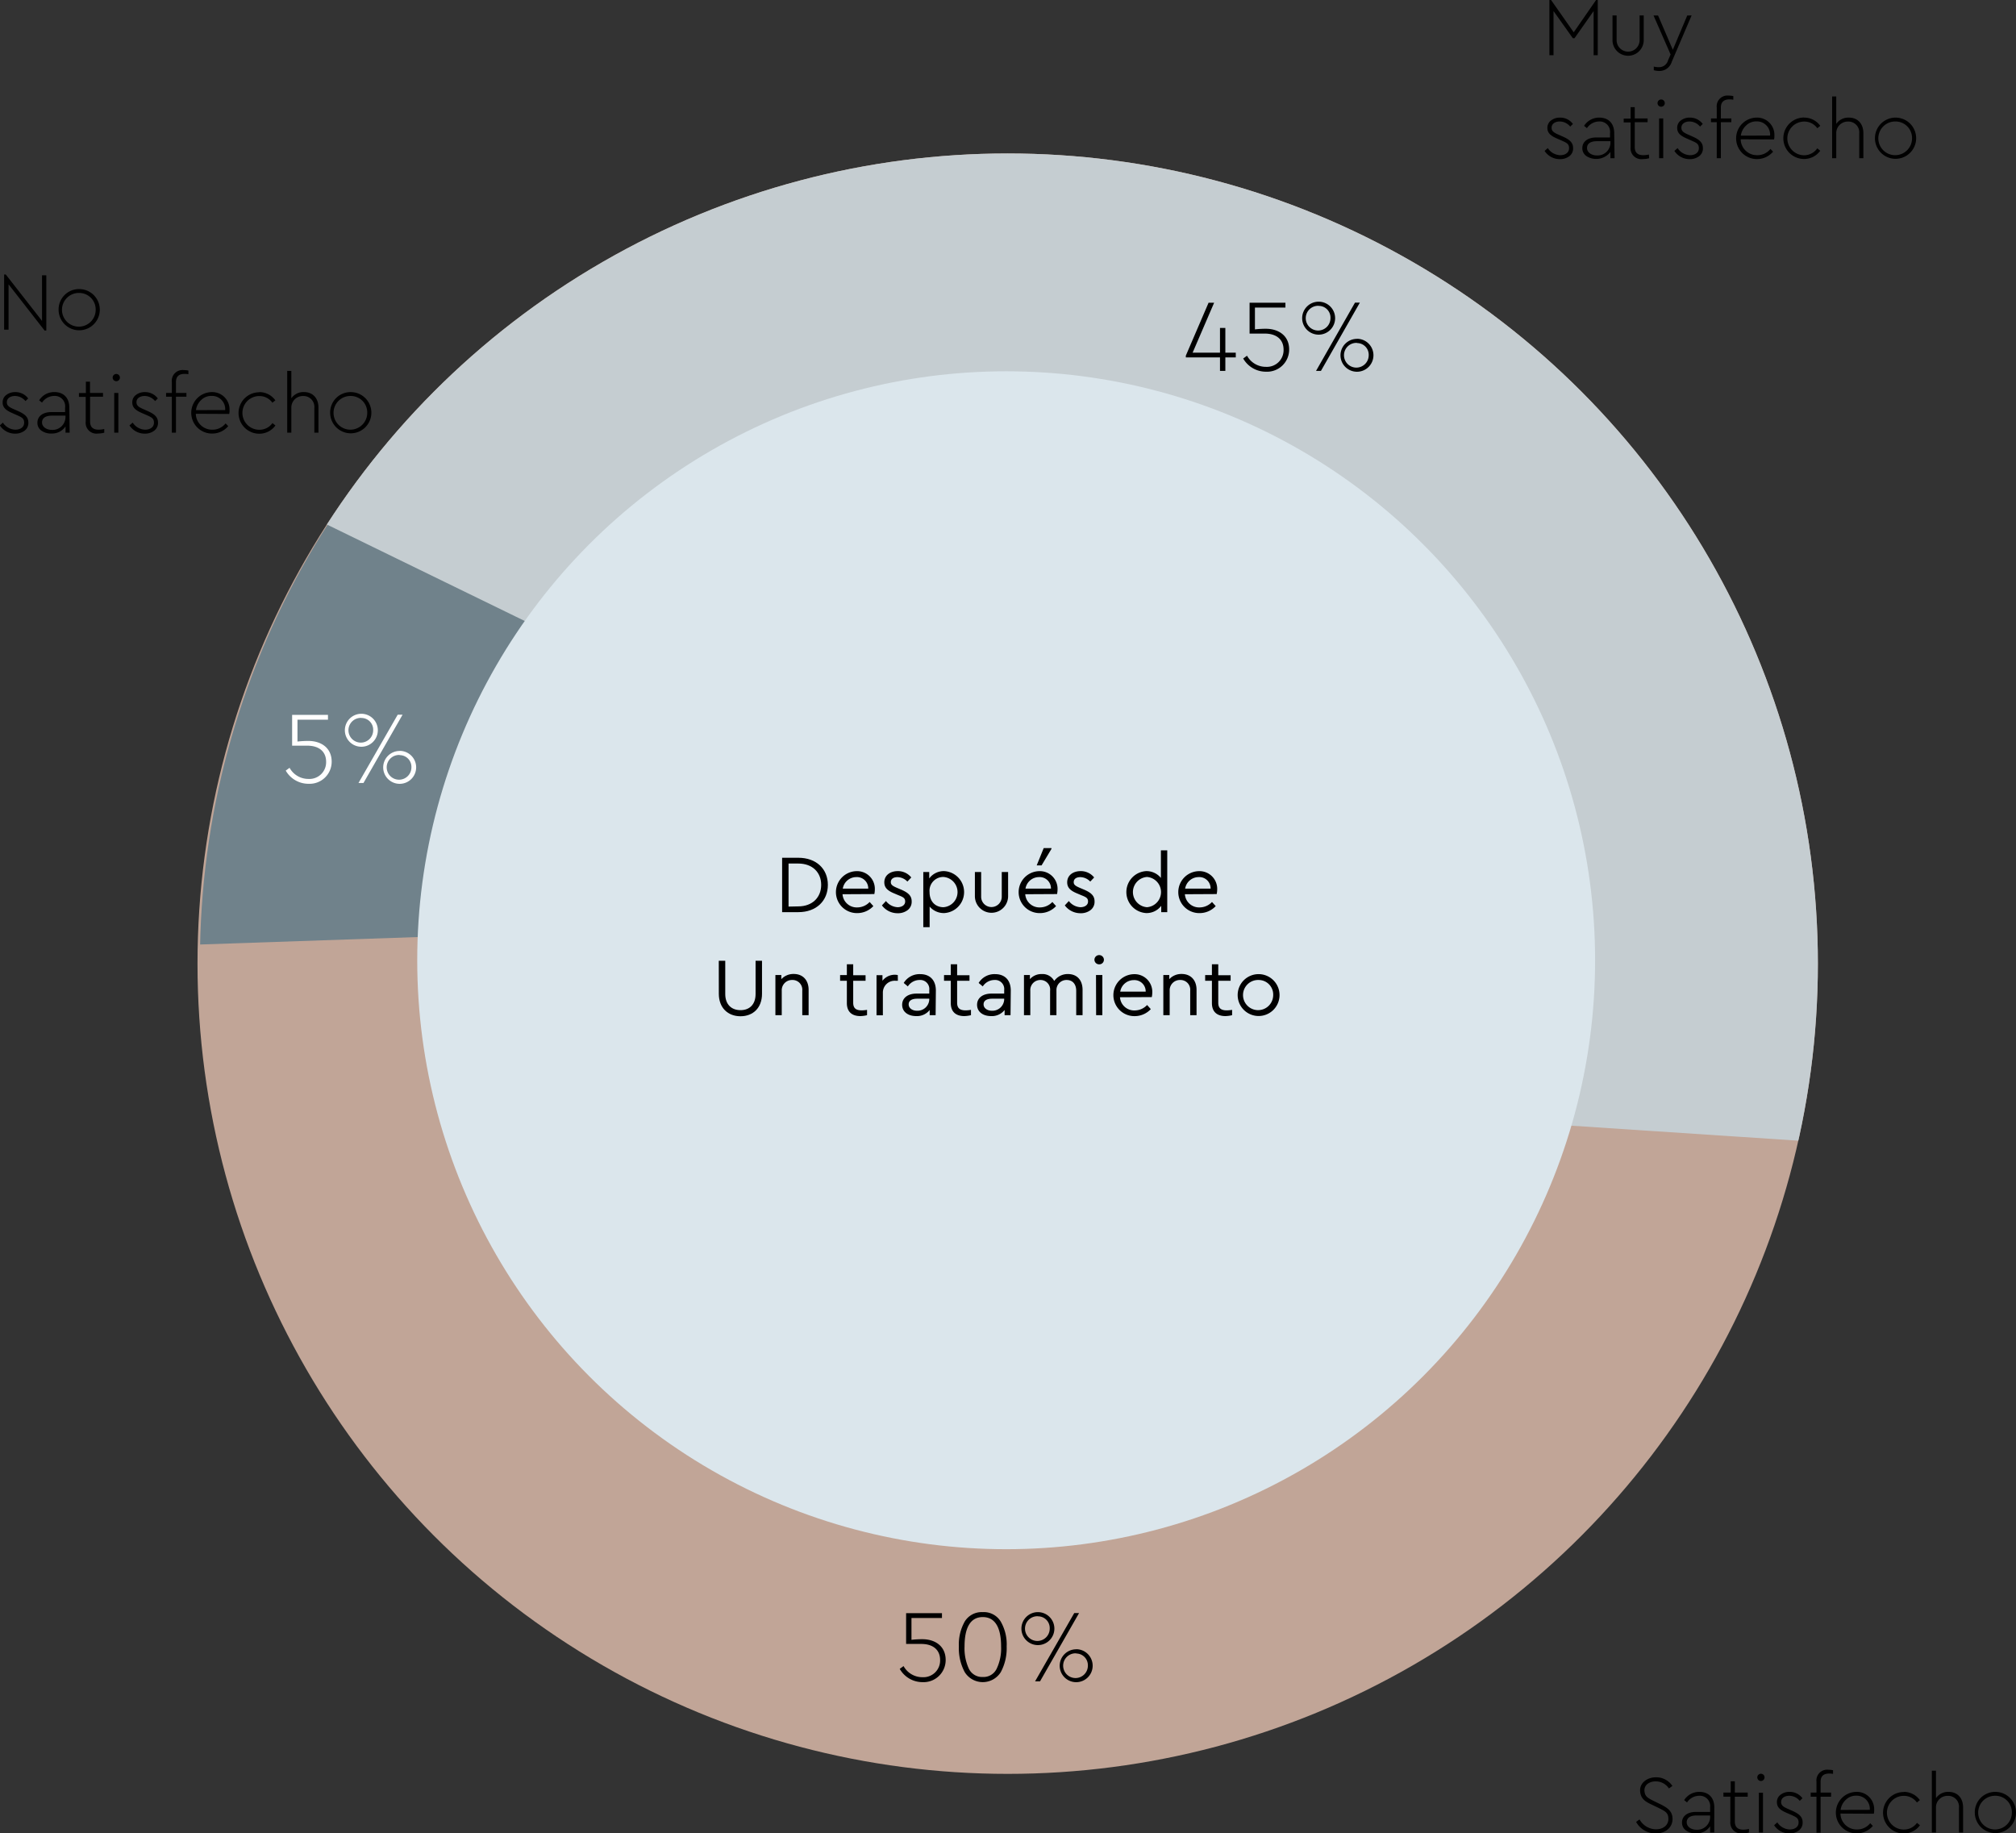 <?xml version="1.0" encoding="UTF-8"?> <svg xmlns="http://www.w3.org/2000/svg" xmlns:xlink="http://www.w3.org/1999/xlink" viewBox="0 0 489.23 444.9"><rect x="0" y="0" width="489.23" height="444.9" fill="#333333" stroke="none"/><defs><style>.cls-1{fill:none;}.cls-2{fill:#c1a597;}.cls-3{clip-path:url(#clip-path);}.cls-4{fill:#70828b;}.cls-5{clip-path:url(#clip-path-2);}.cls-6{fill:#c5cdd1;}.cls-7{fill:#dbe6ec;}.cls-8{isolation:isolate;}.cls-9{fill:#fff;}</style><clipPath id="clip-path"><polygon class="cls-1" points="102.56 227.35 22.6 230.09 73.58 91.51 141.53 138.81 102.56 227.35"></polygon></clipPath><clipPath id="clip-path-2"><polygon class="cls-1" points="128.59 151.3 64.98 120.29 146.9 26.28 295.3 21.52 434.74 69.25 451.07 169.73 455.91 278.09 364.67 272.07 326.49 156.55 289.72 111.9 235.32 114.7 170.82 134.46 128.59 151.3"></polygon></clipPath></defs><title>G-3</title><g id="Capa_2" data-name="Capa 2"><g id="Capa_1-2" data-name="Capa 1"><g id="Grupo_83" data-name="Grupo 83"><circle id="Elipse_26-3" data-name="Elipse 26-3" class="cls-2" cx="244.54" cy="233.85" r="196.61"></circle><g class="cls-3"><g id="Enmascarar_grupo_1-3" data-name="Enmascarar grupo 1-3"><circle id="Elipse_29-3" data-name="Elipse 29-3" class="cls-4" cx="245.13" cy="233.26" r="196.61"></circle></g></g><g class="cls-5"><g id="Enmascarar_grupo_3" data-name="Enmascarar grupo 3"><circle id="Elipse_31" data-name="Elipse 31" class="cls-6" cx="244.54" cy="233.85" r="196.61"></circle></g></g><circle id="Elipse_27-3" data-name="Elipse 27-3" class="cls-7" cx="244.17" cy="233.02" r="142.92"></circle></g><g class="cls-8"><path class="cls-9" d="M74.89,190.2A6.36,6.36,0,0,1,69.34,187l.93-.68a5.2,5.2,0,0,0,4.6,2.7,4.05,4.05,0,0,0,4.27-4.17c0-2.43-1.68-3.9-4.57-3.9H70.89v-7.47h8.7v1.17h-7.4v5.3a22.54,22.54,0,0,1,2.63-.15c3.07,0,5.67,1.65,5.67,5.05A5.36,5.36,0,0,1,74.89,190.2Z"></path><path class="cls-9" d="M87.69,173.21a4,4,0,1,1-4,4A4,4,0,0,1,87.69,173.21Zm0,1a3,3,0,1,0,2.87,3A2.84,2.84,0,0,0,87.69,174.23Zm8.82-.77h1.18L88.21,190H87Zm.48,8.77a4,4,0,1,1-4,4A4,4,0,0,1,97,182.23Zm0,1a3,3,0,1,0,2.85,2.95A2.84,2.84,0,0,0,97,183.25Z"></path></g><g class="cls-8"><path d="M223.89,408.2a6.36,6.36,0,0,1-5.55-3.22l.93-.68a5.2,5.2,0,0,0,4.6,2.7,4.05,4.05,0,0,0,4.27-4.17c0-2.43-1.68-3.9-4.57-3.9h-3.68v-7.47h8.7v1.17h-7.4v5.3a22.54,22.54,0,0,1,2.63-.15c3.07,0,5.67,1.65,5.67,5.05A5.36,5.36,0,0,1,223.89,408.2Z"></path><path d="M234.12,393.48a4.82,4.82,0,0,1,4.37-2.27,4.77,4.77,0,0,1,4.35,2.27,11.06,11.06,0,0,1,1.45,6.07,12.22,12.22,0,0,1-1.43,6.23,5.16,5.16,0,0,1-8.74,0,12.22,12.22,0,0,1-1.43-6.23A11.36,11.36,0,0,1,234.12,393.48Zm4.37-1.07c-3.1,0-4.42,2.74-4.42,7.14a11.79,11.79,0,0,0,1.05,5.4,3.57,3.57,0,0,0,3.37,2,3.53,3.53,0,0,0,3.37-2,11.38,11.38,0,0,0,1.08-5.4C242.94,395.15,241.61,392.41,238.49,392.41Z"></path><path d="M251.87,391.21a4,4,0,1,1-4,4A4,4,0,0,1,251.87,391.21Zm0,1a3,3,0,1,0,2.87,2.95A2.84,2.84,0,0,0,251.87,392.23Zm8.82-.77h1.17L252.39,408h-1.2Zm.47,8.77a4,4,0,1,1-4,4A4,4,0,0,1,261.16,400.23Zm0,1A3,3,0,1,0,264,404.2,2.85,2.85,0,0,0,261.16,401.25Z"></path></g><g class="cls-8"><path d="M299.89,86.73h-2.53V90h-1.3V86.73h-8.29V86.3l5.52-12.84h1.35l-5.22,12.12h6.64v-6h1.3v6h2.53Z"></path><path d="M307.24,90.2A6.36,6.36,0,0,1,301.69,87l.93-.68a5.2,5.2,0,0,0,4.6,2.7,4.05,4.05,0,0,0,4.27-4.17c0-2.43-1.68-3.9-4.57-3.9h-3.68V73.46h8.7v1.17h-7.4v5.3a22.54,22.54,0,0,1,2.63-.15c3.07,0,5.67,1.65,5.67,5A5.36,5.36,0,0,1,307.24,90.2Z"></path><path d="M320,73.21a4,4,0,1,1-4,4A4,4,0,0,1,320,73.21Zm0,1a3,3,0,1,0,2.87,3A2.84,2.84,0,0,0,320,74.23Zm8.82-.77H330L320.56,90h-1.19Zm.48,8.77a4,4,0,1,1-4,4A4,4,0,0,1,329.34,82.23Zm0,1a3,3,0,1,0,2.85,3A2.84,2.84,0,0,0,329.34,83.25Z"></path></g><g class="cls-8"><path d="M11.24,66.81v13.4h-.42L2.08,69V80H1V66.61h.4L10.2,77.87V66.81Z"></path><path d="M19.22,70.15a5,5,0,1,1-5,5A4.94,4.94,0,0,1,19.22,70.15Zm0,.94a4.09,4.09,0,1,0,4,4.1A4,4,0,0,0,19.22,71.09Z"></path></g><g class="cls-8"><path d="M.7,102.55a3.73,3.73,0,0,0,3,1.72c1.22,0,2.16-.6,2.16-1.7s-.62-1.32-2-1.94L3,100.25C1.5,99.59.64,98.93.64,97.67a2.19,2.19,0,0,1,.9-1.84,3.46,3.46,0,0,1,2.18-.68,3.82,3.82,0,0,1,3.12,1.54l-.66.64a3.34,3.34,0,0,0-2.52-1.24c-1.12,0-2,.54-2,1.52,0,.82.52,1.18,1.82,1.74l.9.4c1.62.72,2.5,1.44,2.5,2.78a2.32,2.32,0,0,1-.94,2,3.72,3.72,0,0,1-2.28.7,4.4,4.4,0,0,1-3.7-2Z"></path><path d="M16.9,105h-1v-1.52a3.93,3.93,0,0,1-3.46,1.72,3.92,3.92,0,0,1-2.36-.68,2.27,2.27,0,0,1-1-1.94c0-1.58,1.34-2.58,3.36-2.58h3.36v-1.1a2.51,2.51,0,0,0-2.66-2.82,3.56,3.56,0,0,0-2.94,1.62l-.7-.56a4.3,4.3,0,0,1,3.7-2c2.18,0,3.62,1.34,3.62,3.8Zm-1-4.14H12.62c-1.58,0-2.42.6-2.42,1.66s1.08,1.8,2.38,1.8a3.12,3.12,0,0,0,3.3-2.92Z"></path><path d="M25.3,105a5.53,5.53,0,0,1-1.5.2,2.62,2.62,0,0,1-3-2.9v-6H19.16v-.92h1.68V92.61h1v2.74H25v.92H21.86v6c0,1.46.8,2,2.1,2a7.11,7.11,0,0,0,1.34-.16Z"></path><path d="M28.22,90.75a.88.88,0,0,1,0,1.76.88.88,0,0,1,0-1.76Zm-.5,4.6h1V105h-1Z"></path><path d="M32.2,102.55a3.73,3.73,0,0,0,3,1.72c1.22,0,2.16-.6,2.16-1.7s-.62-1.32-2-1.94l-.88-.38c-1.52-.66-2.38-1.32-2.38-2.58a2.19,2.19,0,0,1,.9-1.84,3.46,3.46,0,0,1,2.18-.68,3.82,3.82,0,0,1,3.12,1.54l-.66.64a3.34,3.34,0,0,0-2.52-1.24c-1.12,0-2,.54-2,1.52,0,.82.52,1.18,1.82,1.74l.9.4c1.62.72,2.5,1.44,2.5,2.78a2.32,2.32,0,0,1-.94,2,3.72,3.72,0,0,1-2.28.7,4.4,4.4,0,0,1-3.7-2Z"></path><path d="M42.7,95.35h2.54v.92H42.7V105h-1V96.27H40.3v-.92h1.4V92.71a2.61,2.61,0,0,1,2.92-2.9,4.88,4.88,0,0,1,1.1.12v.88a4.77,4.77,0,0,0-.92-.08c-1.3,0-2.1.56-2.1,2Z"></path><path d="M47.52,100.41a3.93,3.93,0,0,0,4,3.86,4,4,0,0,0,3.22-1.52l.64.66a5.08,5.08,0,0,1-3.88,1.8,5,5,0,0,1-.12-10.06,4.19,4.19,0,0,1,4.32,4.3,4,4,0,0,1-.08,1Zm7.12-.9a3.2,3.2,0,0,0-3.32-3.44,3.49,3.49,0,0,0-2.5,1,4,4,0,0,0-1.26,2.46Z"></path><path d="M62.92,95.15a4.77,4.77,0,0,1,3.9,2l-.72.58a3.82,3.82,0,0,0-3.18-1.62,4.09,4.09,0,0,0,0,8.18,3.88,3.88,0,0,0,3.2-1.62l.72.58a4.81,4.81,0,0,1-3.92,2,5,5,0,0,1,0-10.06Z"></path><path d="M77.28,105h-1V99a2.63,2.63,0,0,0-2.7-2.9A2.79,2.79,0,0,0,70.7,99v6h-1V90h1v6.66a3.56,3.56,0,0,1,3.06-1.52c2.18,0,3.52,1.52,3.52,3.76Z"></path><path d="M85.12,95.15a5,5,0,1,1-5,5A4.94,4.94,0,0,1,85.12,95.15Zm0,.94a4.09,4.09,0,1,0,4,4.1A4,4,0,0,0,85.12,96.09Z"></path></g><g class="cls-8"><path d="M397.87,441.51a4.64,4.64,0,0,0,4,2.4c1.76,0,3-1,3-2.5s-.68-1.84-2.44-2.72l-1.5-.72c-1.66-.76-2.84-1.5-2.92-3.42s1.74-3.26,3.84-3.26a4.7,4.7,0,0,1,4,2.1L405,434a3.82,3.82,0,0,0-3.18-1.72,3.31,3.31,0,0,0-1.94.56,1.93,1.93,0,0,0-.82,1.68c.08,1.4.76,1.78,2.34,2.56l1.48.72c2.06,1,3,1.88,3,3.62,0,2.08-1.78,3.51-4.1,3.51a5.47,5.47,0,0,1-4.74-2.81Z"></path><path d="M416,444.69h-1v-1.52a3.94,3.94,0,0,1-3.46,1.73,3.86,3.86,0,0,1-2.36-.69,2.27,2.27,0,0,1-1-1.94c0-1.58,1.34-2.58,3.36-2.58H415v-1.1a2.51,2.51,0,0,0-2.66-2.82,3.56,3.56,0,0,0-2.94,1.62l-.7-.56a4.3,4.3,0,0,1,3.7-2c2.18,0,3.62,1.34,3.62,3.8Zm-1-4.14h-3.26c-1.58,0-2.42.6-2.42,1.66s1.08,1.81,2.38,1.81a3.13,3.13,0,0,0,3.3-2.93Z"></path><path d="M424.41,444.69a5.54,5.54,0,0,1-1.5.21,2.63,2.63,0,0,1-3-2.91v-6h-1.68V435H420v-2.74h1V435h3.12V436H421v6c0,1.46.8,2,2.1,2a7.21,7.21,0,0,0,1.34-.17Z"></path><path d="M427.33,430.43a.88.88,0,0,1,0,1.76.88.88,0,0,1,0-1.76Zm-.5,4.6h1v9.66h-1Z"></path><path d="M431.31,442.23a3.73,3.73,0,0,0,3,1.72c1.22,0,2.16-.6,2.16-1.7s-.62-1.32-2-1.94l-.88-.38c-1.52-.66-2.38-1.32-2.38-2.58a2.19,2.19,0,0,1,.9-1.84,3.46,3.46,0,0,1,2.18-.68,3.82,3.82,0,0,1,3.12,1.54l-.66.64a3.34,3.34,0,0,0-2.52-1.24c-1.12,0-2,.54-2,1.52,0,.82.52,1.18,1.82,1.74l.9.4c1.62.72,2.5,1.44,2.5,2.78a2.32,2.32,0,0,1-.94,2,3.73,3.73,0,0,1-2.28.71,4.41,4.41,0,0,1-3.7-2Z"></path><path d="M441.81,435h2.54V436h-2.54v8.74h-1V436h-1.4V435h1.4v-2.64a2.61,2.61,0,0,1,2.92-2.9,4.88,4.88,0,0,1,1.1.12v.88a4.77,4.77,0,0,0-.92-.08c-1.3,0-2.1.56-2.1,2Z"></path><path d="M446.63,440.09a3.93,3.93,0,0,0,4,3.86,4,4,0,0,0,3.22-1.52l.64.66a5.08,5.08,0,0,1-3.88,1.81,5,5,0,0,1-.12-10.07,4.19,4.19,0,0,1,4.32,4.3,4,4,0,0,1-.08,1Zm7.12-.9a3.2,3.2,0,0,0-3.32-3.44,3.49,3.49,0,0,0-2.5,1,4,4,0,0,0-1.26,2.46Z"></path><path d="M462,434.83a4.77,4.77,0,0,1,3.9,2l-.72.58a3.82,3.82,0,0,0-3.18-1.62,4.09,4.09,0,0,0,0,8.18,3.88,3.88,0,0,0,3.2-1.62l.72.58a4.82,4.82,0,0,1-3.92,2,5,5,0,0,1,0-10.07Z"></path><path d="M476.39,444.69h-1v-6a2.63,2.63,0,0,0-2.7-2.9,2.79,2.79,0,0,0-2.88,2.9v6h-1v-15h1v6.66a3.56,3.56,0,0,1,3.06-1.52c2.18,0,3.52,1.52,3.52,3.76Z"></path><path d="M484.23,434.83a5,5,0,1,1-5,5A4.94,4.94,0,0,1,484.23,434.83Zm0,.94a4.09,4.09,0,1,0,4,4.1A4,4,0,0,0,484.23,435.77Z"></path></g><g class="cls-8"><path d="M387.73,0V13.4h-1V2.68l-4.64,6.6h-.4L377,2.68V13.4h-1V0h.4l5.5,7.84L387.33,0Z"></path><path d="M391.31,3.74h1v6a2.79,2.79,0,1,0,5.58,0v-6h1v6a3.79,3.79,0,1,1-7.58,0Z"></path><path d="M410.51,3.74,405.69,15a3.1,3.1,0,0,1-3,2.22,5.18,5.18,0,0,1-1.36-.18v-.88a5.32,5.32,0,0,0,1.22.14,2.24,2.24,0,0,0,2.24-1.66l.62-1.42-4.14-9.46h1.1l3.58,8.32,3.5-8.32Z"></path></g><g class="cls-8"><path d="M375.61,35.94a3.73,3.73,0,0,0,3,1.72c1.22,0,2.16-.6,2.16-1.7s-.62-1.32-2-1.94l-.88-.38c-1.52-.66-2.38-1.32-2.38-2.58a2.19,2.19,0,0,1,.9-1.84,3.46,3.46,0,0,1,2.18-.68,3.82,3.82,0,0,1,3.12,1.54l-.66.64a3.34,3.34,0,0,0-2.52-1.24c-1.12,0-2,.54-2,1.52,0,.82.52,1.18,1.82,1.74l.9.4c1.62.72,2.5,1.44,2.5,2.78a2.32,2.32,0,0,1-.94,2,3.72,3.72,0,0,1-2.28.7,4.4,4.4,0,0,1-3.7-2Z"></path><path d="M391.81,38.4h-1V36.88a4.38,4.38,0,0,1-5.82,1,2.27,2.27,0,0,1-1-1.94c0-1.58,1.34-2.58,3.36-2.58h3.36V32.3a2.51,2.51,0,0,0-2.66-2.82,3.56,3.56,0,0,0-2.94,1.62l-.7-.56a4.3,4.3,0,0,1,3.7-2c2.18,0,3.62,1.34,3.62,3.8Zm-1-4.14h-3.26c-1.58,0-2.42.6-2.42,1.66s1.08,1.8,2.38,1.8a3.12,3.12,0,0,0,3.3-2.92Z"></path><path d="M400.21,38.4a5.53,5.53,0,0,1-1.5.2,2.62,2.62,0,0,1-3-2.9v-6h-1.68v-.92h1.68V26h1v2.74h3.12v.92h-3.12v6c0,1.46.8,2,2.1,2a7.11,7.11,0,0,0,1.34-.16Z"></path><path d="M403.12,24.14a.88.88,0,1,1,0,1.76.88.88,0,0,1,0-1.76Zm-.5,4.6h1V38.4h-1Z"></path><path d="M407.11,35.94a3.73,3.73,0,0,0,3,1.72c1.22,0,2.16-.6,2.16-1.7s-.62-1.32-2-1.94l-.88-.38c-1.52-.66-2.38-1.32-2.38-2.58a2.19,2.19,0,0,1,.9-1.84,3.46,3.46,0,0,1,2.18-.68,3.82,3.82,0,0,1,3.12,1.54l-.66.64a3.34,3.34,0,0,0-2.52-1.24c-1.12,0-2,.54-2,1.52,0,.82.52,1.18,1.82,1.74l.9.4c1.62.72,2.5,1.44,2.5,2.78a2.32,2.32,0,0,1-.94,2,3.72,3.72,0,0,1-2.28.7,4.4,4.4,0,0,1-3.7-2Z"></path><path d="M417.61,28.74h2.54v.92h-2.54V38.4h-1V29.66h-1.4v-.92h1.4V26.1a2.61,2.61,0,0,1,2.92-2.9,4.88,4.88,0,0,1,1.1.12v.88a4.77,4.77,0,0,0-.92-.08c-1.3,0-2.1.56-2.1,2Z"></path><path d="M422.42,33.8a3.93,3.93,0,0,0,4,3.86,4,4,0,0,0,3.22-1.52l.64.66a5.08,5.08,0,0,1-3.88,1.8,5,5,0,0,1-.12-10.06,4.19,4.19,0,0,1,4.32,4.3,4,4,0,0,1-.08,1Zm7.13-.9a3.2,3.2,0,0,0-3.32-3.44,3.47,3.47,0,0,0-2.5,1,4,4,0,0,0-1.27,2.46Z"></path><path d="M437.83,28.54a4.77,4.77,0,0,1,3.9,2l-.72.58a3.82,3.82,0,0,0-3.18-1.62,4.09,4.09,0,0,0,0,8.18A3.88,3.88,0,0,0,441,36l.72.58a4.81,4.81,0,0,1-3.92,2,5,5,0,0,1,0-10.06Z"></path><path d="M452.19,38.4h-1v-6a2.63,2.63,0,0,0-2.7-2.9,2.79,2.79,0,0,0-2.88,2.9v6h-1v-15h1v6.66a3.55,3.55,0,0,1,3.06-1.52c2.18,0,3.52,1.52,3.52,3.76Z"></path><path d="M460,28.54a5,5,0,1,1-5,5A5,5,0,0,1,460,28.54Zm0,.94a4.09,4.09,0,1,0,4,4.1A4,4,0,0,0,460,29.48Z"></path></g><g class="cls-8"><path d="M189.8,208.15h3.92c4.42,0,7.18,2.74,7.18,6.58s-2.76,6.62-7.18,6.62H189.8Zm3.9,11.8c3.48,0,5.58-2.22,5.58-5.22s-2.08-5.18-5.58-5.18h-2.34V220Z"></path><path d="M204.46,217a3.45,3.45,0,0,0,3.58,3.2,4.13,4.13,0,0,0,3-1.32l.9,1a5.34,5.34,0,0,1-3.9,1.7,5.09,5.09,0,0,1-.18-10.18,4.29,4.29,0,0,1,4.44,4.4,5.86,5.86,0,0,1-.12,1.16Zm6.24-1.36a2.74,2.74,0,0,0-2.9-2.8,3.33,3.33,0,0,0-3.28,2.8Z"></path><path d="M215,218.65a3.8,3.8,0,0,0,2.8,1.5c1.06,0,1.86-.52,1.86-1.38s-.5-1.08-1.7-1.56l-.94-.4c-1.62-.66-2.42-1.4-2.42-2.7,0-1.7,1.42-2.72,3.28-2.72a4.12,4.12,0,0,1,3.26,1.54l-.94,1a3.43,3.43,0,0,0-2.4-1.08c-1,0-1.62.44-1.62,1.22,0,.62.4.92,1.58,1.42l.9.38c1.82.78,2.58,1.54,2.58,2.88a2.53,2.53,0,0,1-1,2.12,3.87,3.87,0,0,1-2.42.74,4.73,4.73,0,0,1-3.8-1.9Z"></path><path d="M229.18,221.57A4.53,4.53,0,0,1,225.6,220v5h-1.54V211.61h1.44v1.56a4.38,4.38,0,0,1,3.68-1.78,5.1,5.1,0,0,1,0,10.18Zm-.22-8.76a3.34,3.34,0,0,0-3.38,3.66c0,2.48,1.58,3.68,3.38,3.68a3.68,3.68,0,0,0,0-7.34Z"></path><path d="M236.58,211.61h1.52v6a2.5,2.5,0,1,0,5,0v-6h1.54v5.86a4,4,0,1,1-8.06,0Z"></path><path d="M248.8,217a3.45,3.45,0,0,0,3.58,3.2,4.13,4.13,0,0,0,3-1.32l.9,1a5.34,5.34,0,0,1-3.9,1.7,5.09,5.09,0,0,1-.18-10.18,4.29,4.29,0,0,1,4.44,4.4,5.86,5.86,0,0,1-.12,1.16Zm6.24-1.36a2.74,2.74,0,0,0-2.9-2.8,3.33,3.33,0,0,0-3.28,2.8Zm-1.76-9.84h1.88V206l-2.4,4h-1.18Z"></path><path d="M259.38,218.65a3.8,3.8,0,0,0,2.8,1.5c1.06,0,1.86-.52,1.86-1.38s-.5-1.08-1.7-1.56l-.94-.4c-1.62-.66-2.42-1.4-2.42-2.7,0-1.7,1.42-2.72,3.28-2.72a4.12,4.12,0,0,1,3.26,1.54l-.94,1a3.43,3.43,0,0,0-2.4-1.08c-1,0-1.62.44-1.62,1.22,0,.62.4.92,1.58,1.42l.9.38c1.82.78,2.58,1.54,2.58,2.88a2.53,2.53,0,0,1-1,2.12,3.87,3.87,0,0,1-2.42.74,4.73,4.73,0,0,1-3.8-1.9Z"></path><path d="M283.26,206.35v15H281.8v-1.54a4.42,4.42,0,0,1-3.68,1.76,5.1,5.1,0,0,1,0-10.18,4.49,4.49,0,0,1,3.6,1.66v-6.7Zm-4.92,6.46a3.68,3.68,0,0,0,0,7.34,3.68,3.68,0,0,0,0-7.34Z"></path><path d="M287.54,217a3.45,3.45,0,0,0,3.58,3.2,4.13,4.13,0,0,0,3-1.32l.9,1a5.34,5.34,0,0,1-3.9,1.7,5.09,5.09,0,0,1-.18-10.18,4.29,4.29,0,0,1,4.44,4.4,5.86,5.86,0,0,1-.12,1.16Zm6.24-1.36a2.74,2.74,0,0,0-2.9-2.8,3.33,3.33,0,0,0-3.28,2.8Z"></path></g><g class="cls-8"><path d="M174.43,233.15H176v8.06c0,2.56,1.52,3.92,3.7,3.92s3.66-1.36,3.66-3.92v-8.06h1.56v8c0,3.46-2.2,5.46-5.22,5.46s-5.26-2-5.26-5.46Z"></path><path d="M196.23,246.35h-1.54v-5.94a2.36,2.36,0,0,0-2.42-2.6,2.48,2.48,0,0,0-2.56,2.6v5.94h-1.54v-9.74h1.44v1a4,4,0,0,1,3-1.26c2.26,0,3.62,1.54,3.62,3.84Z"></path><path d="M210.41,246.35a7.57,7.57,0,0,1-1.62.22c-2,0-3.28-1-3.28-3.16V238h-1.64v-1.38h1.64V234h1.54v2.66h3V238h-3v5.32c0,1.38.72,1.86,2.06,1.86a8.25,8.25,0,0,0,1.3-.12Z"></path><path d="M217.89,238h-.58a2.86,2.86,0,0,0-3.06,2.86v5.52h-1.54v-9.74h1.44V238a3.75,3.75,0,0,1,3-1.46,3.17,3.17,0,0,1,.72.08Z"></path><path d="M227.05,246.35h-1.44v-1.26a3.92,3.92,0,0,1-3.28,1.48c-2,0-3.4-1.06-3.4-2.74s1.4-2.72,3.5-2.72h3.08v-.84a2.2,2.2,0,0,0-2.36-2.46,3.4,3.4,0,0,0-2.84,1.56l-1-.84a4.48,4.48,0,0,1,4-2.14c2.3,0,3.8,1.4,3.8,4Zm-1.54-4h-2.9c-1.36,0-2.1.48-2.1,1.38s.88,1.54,2,1.54a2.86,2.86,0,0,0,3-2.68Z"></path><path d="M235.63,246.35a7.57,7.57,0,0,1-1.62.22c-2,0-3.28-1-3.28-3.16V238h-1.64v-1.38h1.64V234h1.54v2.66h3V238h-3v5.32c0,1.38.72,1.86,2.06,1.86a8.25,8.25,0,0,0,1.3-.12Z"></path><path d="M245.23,246.35h-1.44v-1.26a3.92,3.92,0,0,1-3.28,1.48c-2,0-3.4-1.06-3.4-2.74s1.4-2.72,3.5-2.72h3.08v-.84a2.2,2.2,0,0,0-2.36-2.46,3.4,3.4,0,0,0-2.84,1.56l-1-.84a4.48,4.48,0,0,1,4-2.14c2.3,0,3.8,1.4,3.8,4Zm-1.54-4h-2.9c-1.36,0-2.1.48-2.1,1.38s.88,1.54,2,1.54a2.86,2.86,0,0,0,3-2.68Z"></path><path d="M262.71,246.35h-1.54v-5.92c0-1.58-.86-2.62-2.3-2.62a2.43,2.43,0,0,0-2.5,2.48v6.06h-1.54v-5.92a2.33,2.33,0,0,0-2.32-2.62,2.44,2.44,0,0,0-2.48,2.62v5.92h-1.54v-9.74h1.44v1a3.73,3.73,0,0,1,2.9-1.24,3.18,3.18,0,0,1,3,1.68,4,4,0,0,1,3.34-1.68c2.24,0,3.54,1.52,3.54,3.84Z"></path><path d="M266.75,231.77a1.14,1.14,0,0,1,1.14,1.12,1.11,1.11,0,0,1-1.14,1.12,1.13,1.13,0,0,1-1.16-1.12A1.14,1.14,0,0,1,266.75,231.77Zm-.78,4.84h1.54v9.74H266Z"></path><path d="M271.79,242a3.45,3.45,0,0,0,3.58,3.2,4.13,4.13,0,0,0,3-1.32l.9,1a5.34,5.34,0,0,1-3.9,1.7,5.09,5.09,0,0,1-.18-10.18,4.29,4.29,0,0,1,4.44,4.4,5.86,5.86,0,0,1-.12,1.16Zm6.24-1.36a2.74,2.74,0,0,0-2.9-2.8,3.33,3.33,0,0,0-3.28,2.8Z"></path><path d="M290.37,246.35h-1.54v-5.94a2.36,2.36,0,0,0-2.42-2.6,2.48,2.48,0,0,0-2.56,2.6v5.94h-1.54v-9.74h1.44v1a4,4,0,0,1,3-1.26c2.26,0,3.62,1.54,3.62,3.84Z"></path><path d="M299,246.35a7.57,7.57,0,0,1-1.62.22c-2,0-3.28-1-3.28-3.16V238h-1.64v-1.38h1.64V234h1.54v2.66h3V238h-3v5.32c0,1.38.72,1.86,2.06,1.86a8.25,8.25,0,0,0,1.3-.12Z"></path><path d="M305.45,236.39a5.08,5.08,0,1,1-5.1,5.08A5.07,5.07,0,0,1,305.45,236.39Zm0,1.42a3.66,3.66,0,1,0,3.52,3.68A3.53,3.53,0,0,0,305.45,237.81Z"></path></g></g></g></svg> 
